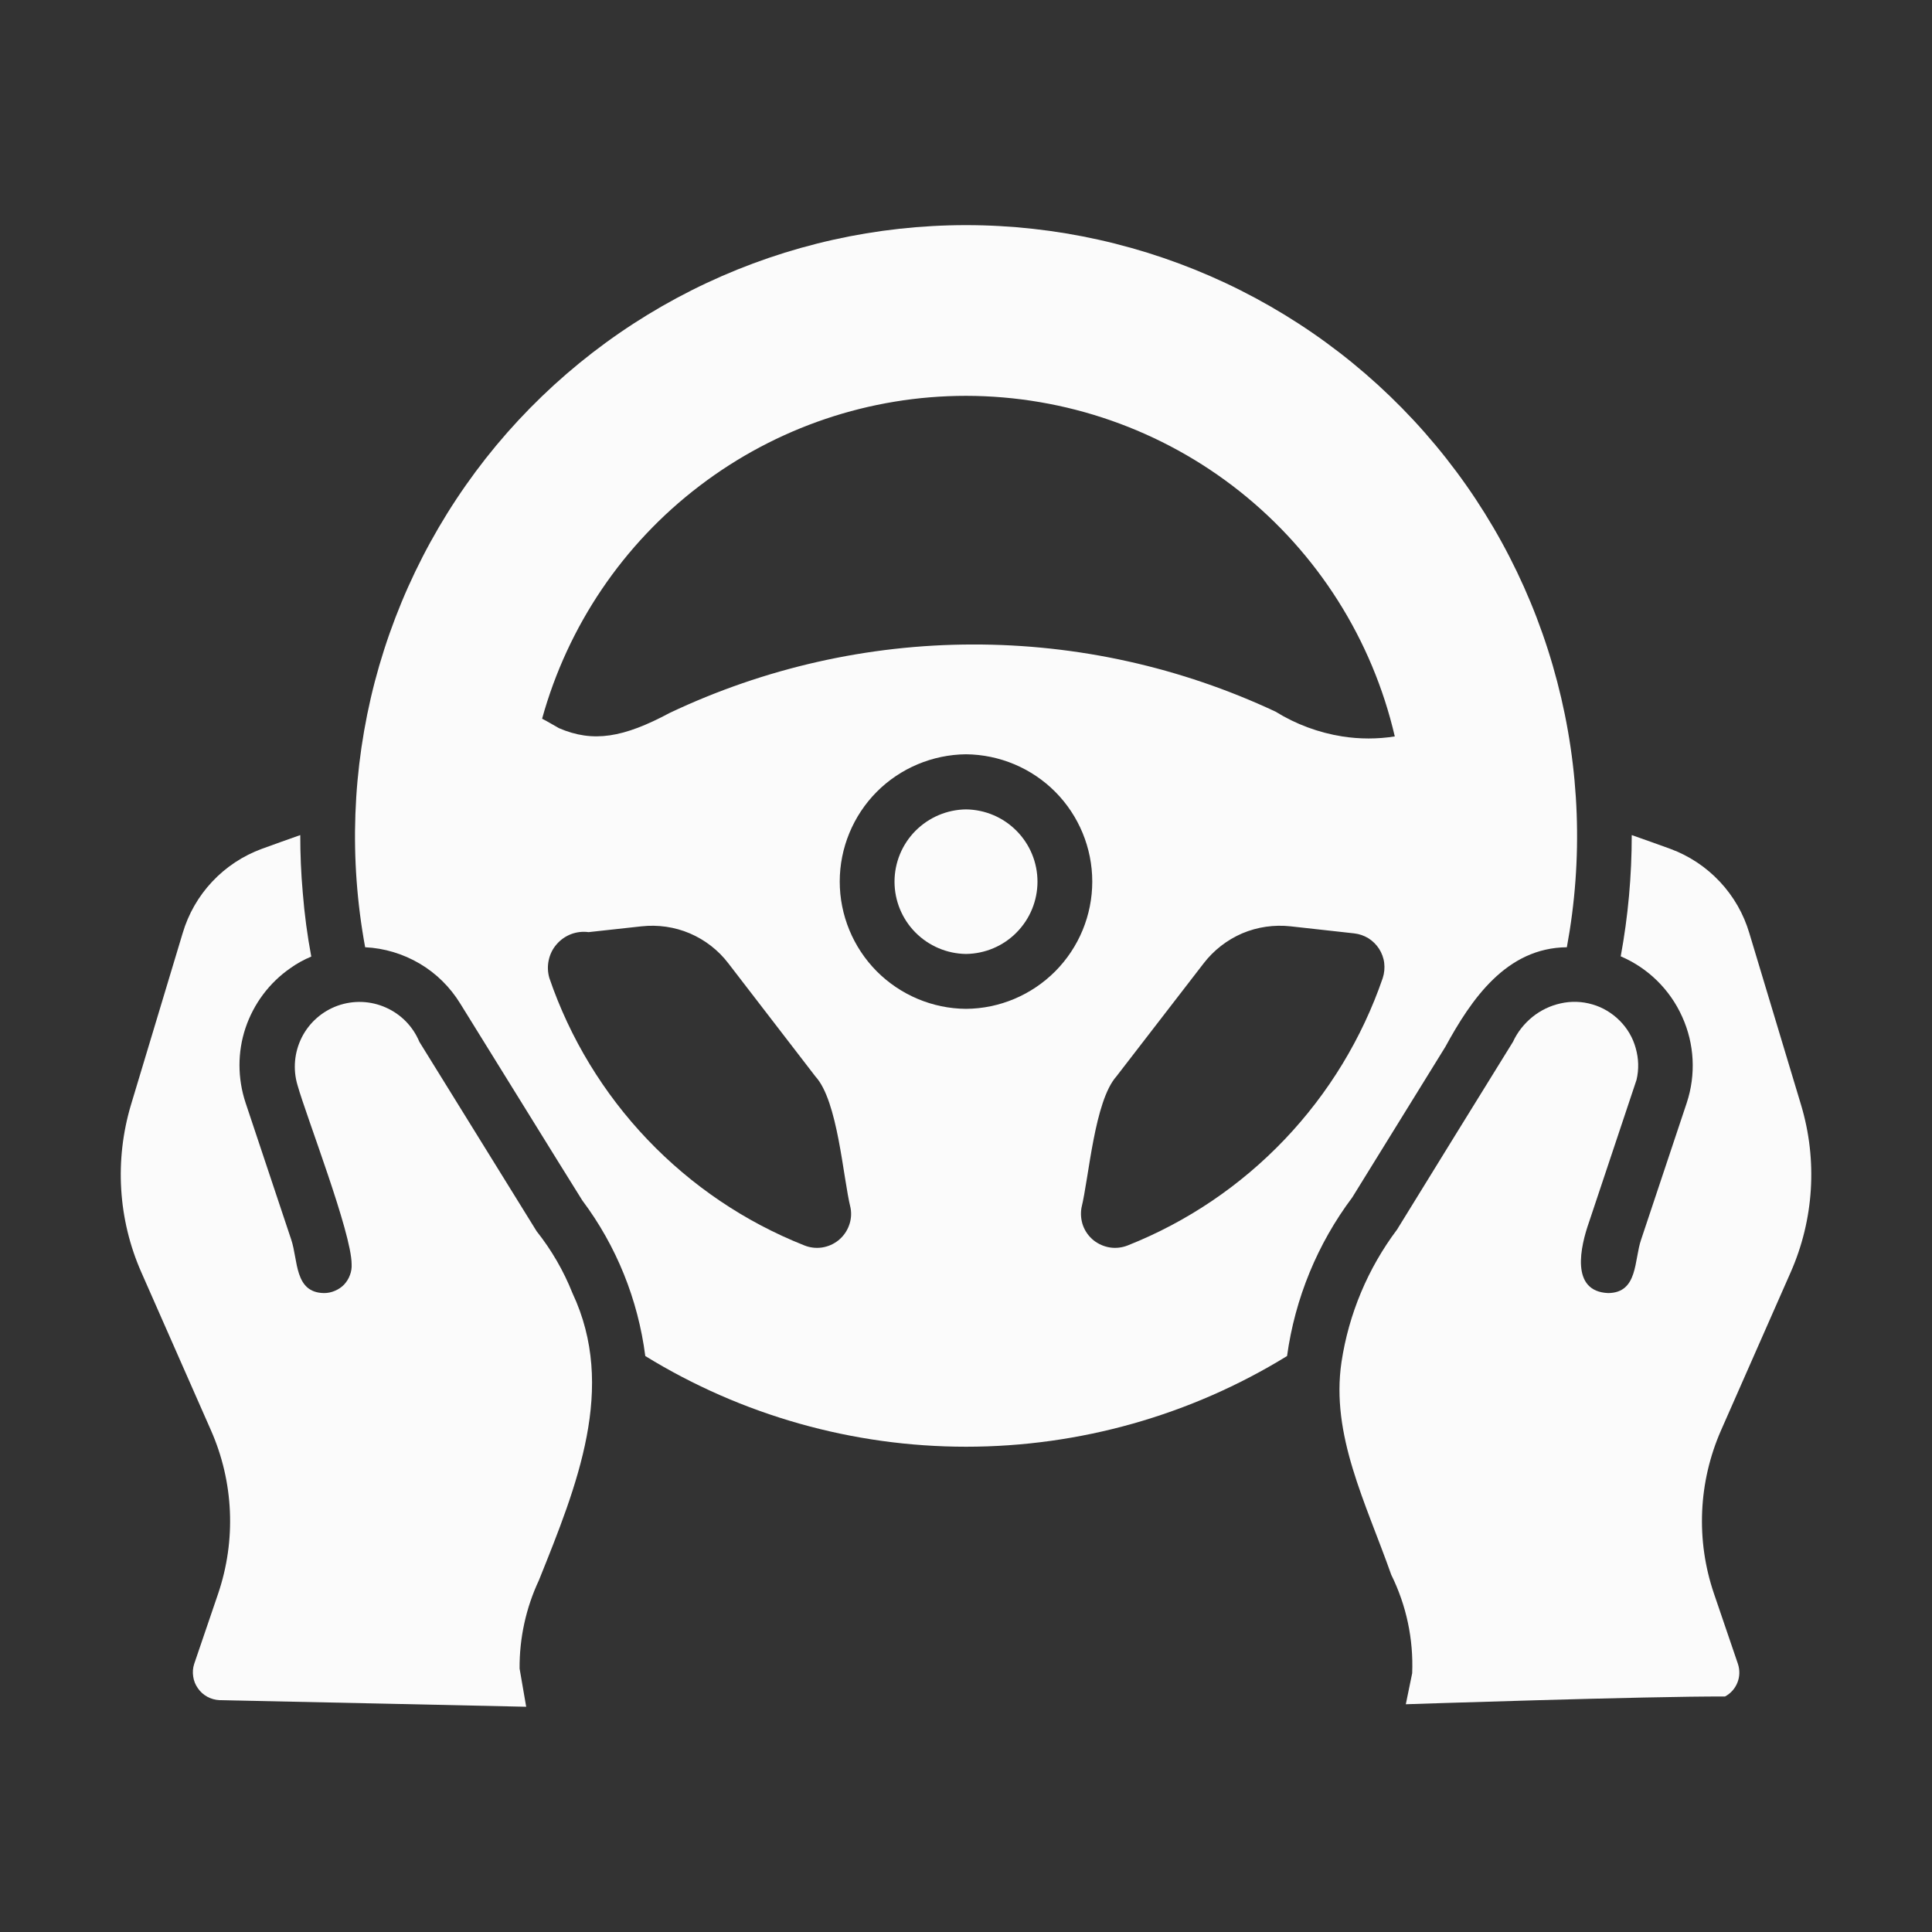 <svg width="17" height="17" viewBox="0 0 17 17" fill="none" xmlns="http://www.w3.org/2000/svg">
<rect x="0" y="0" width="17" height="17" fill="#333333" stroke="none"/>
<path d="M15.756 11.196C15.961 10.732 15.994 10.21 15.848 9.723L15.393 8.212C15.343 8.042 15.254 7.887 15.133 7.758C15.012 7.629 14.863 7.53 14.697 7.469C14.697 7.469 14.37 7.351 14.358 7.348C14.358 7.706 14.326 8.063 14.261 8.415C14.502 8.518 14.695 8.708 14.802 8.947C14.91 9.185 14.924 9.456 14.842 9.704L14.441 10.906C14.378 11.086 14.415 11.375 14.151 11.378C13.814 11.364 13.907 10.967 13.983 10.751L14.4 9.502C14.422 9.41 14.419 9.314 14.393 9.223C14.368 9.131 14.319 9.048 14.252 8.981C14.185 8.914 14.103 8.864 14.012 8.838C13.921 8.811 13.824 8.808 13.732 8.829C13.641 8.849 13.556 8.89 13.483 8.949C13.411 9.008 13.352 9.082 13.313 9.167C13.144 9.439 12.473 10.526 12.293 10.819C12.036 11.161 11.868 11.562 11.804 11.985C11.709 12.628 12.016 13.217 12.242 13.857C12.375 14.126 12.438 14.423 12.426 14.723L12.37 14.996C12.37 14.996 14.524 14.924 15.178 14.928C15.228 14.902 15.267 14.858 15.288 14.805C15.309 14.753 15.31 14.694 15.292 14.64L15.082 14.024C14.921 13.553 14.944 13.04 15.144 12.585L15.756 11.196Z" fill="#FBFBFB"/>
<path d="M5.037 11.378C4.959 11.182 4.853 10.999 4.722 10.834C4.537 10.535 3.862 9.445 3.69 9.167C3.634 9.032 3.528 8.924 3.394 8.865C3.261 8.806 3.11 8.8 2.972 8.849C2.835 8.898 2.721 8.998 2.655 9.129C2.59 9.259 2.576 9.409 2.618 9.549C2.697 9.829 3.093 10.846 3.094 11.123C3.096 11.156 3.091 11.189 3.079 11.22C3.068 11.251 3.05 11.279 3.028 11.303C3.005 11.327 2.978 11.345 2.947 11.358C2.917 11.371 2.885 11.378 2.852 11.378C2.588 11.375 2.624 11.086 2.562 10.906L2.161 9.704C2.09 9.49 2.089 9.259 2.16 9.046C2.232 8.832 2.37 8.647 2.555 8.519C2.612 8.478 2.674 8.444 2.739 8.417C2.704 8.231 2.679 8.043 2.664 7.854C2.649 7.684 2.642 7.518 2.642 7.348C2.63 7.351 2.304 7.469 2.304 7.469C2.138 7.53 1.988 7.629 1.867 7.758C1.746 7.887 1.657 8.042 1.607 8.212L1.152 9.723C1.007 10.21 1.039 10.732 1.244 11.196L1.856 12.585C2.057 13.04 2.079 13.553 1.919 14.024L1.709 14.64C1.697 14.676 1.694 14.714 1.7 14.752C1.705 14.789 1.719 14.824 1.741 14.855C1.762 14.886 1.791 14.912 1.824 14.93C1.857 14.948 1.894 14.958 1.931 14.96C2.216 14.965 4.63 15.018 4.63 15.018L4.572 14.682C4.57 14.414 4.628 14.148 4.742 13.905C5.078 13.069 5.428 12.21 5.037 11.378Z" fill="#FBFBFB"/>
<path d="M12.718 9.211C12.947 8.791 13.255 8.34 13.787 8.335C13.931 7.559 13.902 6.762 13.702 5.998C13.503 5.235 13.138 4.525 12.633 3.919C12.129 3.313 11.497 2.825 10.783 2.49C10.068 2.155 9.289 1.981 8.5 1.981C7.711 1.981 6.932 2.155 6.218 2.49C5.504 2.825 4.872 3.313 4.367 3.919C3.863 4.525 3.498 5.235 3.298 5.998C3.099 6.762 3.07 7.559 3.213 8.335C3.382 8.343 3.547 8.393 3.693 8.479C3.839 8.565 3.961 8.686 4.05 8.831C4.198 9.068 4.958 10.299 5.124 10.563C5.424 10.963 5.614 11.435 5.678 11.932C6.527 12.454 7.505 12.73 8.501 12.73C9.498 12.73 10.476 12.454 11.325 11.932C11.395 11.425 11.592 10.945 11.899 10.536L12.718 9.211ZM8.5 3.483C9.375 3.484 10.224 3.78 10.909 4.324C11.594 4.868 12.075 5.628 12.273 6.48C12.12 6.504 11.964 6.504 11.811 6.48C11.603 6.447 11.403 6.373 11.224 6.262C10.39 5.871 9.48 5.669 8.558 5.671C7.637 5.672 6.728 5.878 5.895 6.272C5.486 6.491 5.219 6.537 4.918 6.407C4.875 6.383 4.812 6.345 4.77 6.324C4.996 5.508 5.482 4.788 6.156 4.275C6.83 3.761 7.653 3.483 8.5 3.483ZM4.834 8.606C4.819 8.555 4.817 8.501 4.828 8.45C4.839 8.398 4.862 8.35 4.897 8.31C4.931 8.27 4.975 8.239 5.024 8.22C5.074 8.201 5.127 8.195 5.179 8.202L5.644 8.151C5.789 8.135 5.936 8.156 6.07 8.213C6.205 8.271 6.322 8.362 6.41 8.478L7.175 9.472C7.373 9.687 7.417 10.357 7.484 10.628C7.494 10.681 7.489 10.735 7.47 10.785C7.451 10.836 7.419 10.88 7.377 10.914C7.336 10.947 7.286 10.969 7.233 10.977C7.179 10.985 7.125 10.978 7.076 10.958C6.554 10.751 6.084 10.433 5.697 10.027C5.31 9.621 5.015 9.136 4.834 8.606ZM8.5 8.877C8.205 8.875 7.922 8.755 7.714 8.546C7.506 8.336 7.389 8.052 7.389 7.757C7.389 7.462 7.506 7.178 7.714 6.968C7.922 6.759 8.205 6.64 8.5 6.637C8.796 6.64 9.078 6.759 9.286 6.968C9.494 7.178 9.611 7.462 9.611 7.757C9.611 8.053 9.494 8.336 9.286 8.546C9.078 8.755 8.796 8.875 8.5 8.877ZM9.925 10.958C9.875 10.978 9.821 10.985 9.768 10.977C9.715 10.969 9.665 10.947 9.623 10.914C9.581 10.88 9.549 10.836 9.53 10.785C9.512 10.735 9.507 10.681 9.516 10.628C9.583 10.353 9.63 9.69 9.823 9.472L10.59 8.478C10.679 8.362 10.796 8.271 10.93 8.213C11.065 8.156 11.211 8.135 11.357 8.151C11.421 8.159 11.861 8.206 11.916 8.213C11.961 8.218 12.003 8.233 12.041 8.256C12.079 8.28 12.111 8.312 12.135 8.349C12.159 8.387 12.175 8.43 12.18 8.474C12.185 8.518 12.181 8.563 12.167 8.606C11.985 9.136 11.69 9.621 11.303 10.027C10.916 10.433 10.446 10.751 9.925 10.958Z" fill="#FBFBFB"/>
<path d="M8.5 7.122C8.333 7.124 8.173 7.192 8.055 7.311C7.937 7.43 7.871 7.591 7.871 7.758C7.871 7.925 7.937 8.086 8.055 8.205C8.173 8.324 8.333 8.392 8.5 8.394C8.668 8.392 8.828 8.324 8.945 8.205C9.063 8.086 9.129 7.925 9.129 7.758C9.129 7.59 9.063 7.43 8.945 7.311C8.828 7.192 8.668 7.124 8.5 7.122Z" fill="#FBFBFB"/>
</svg>
